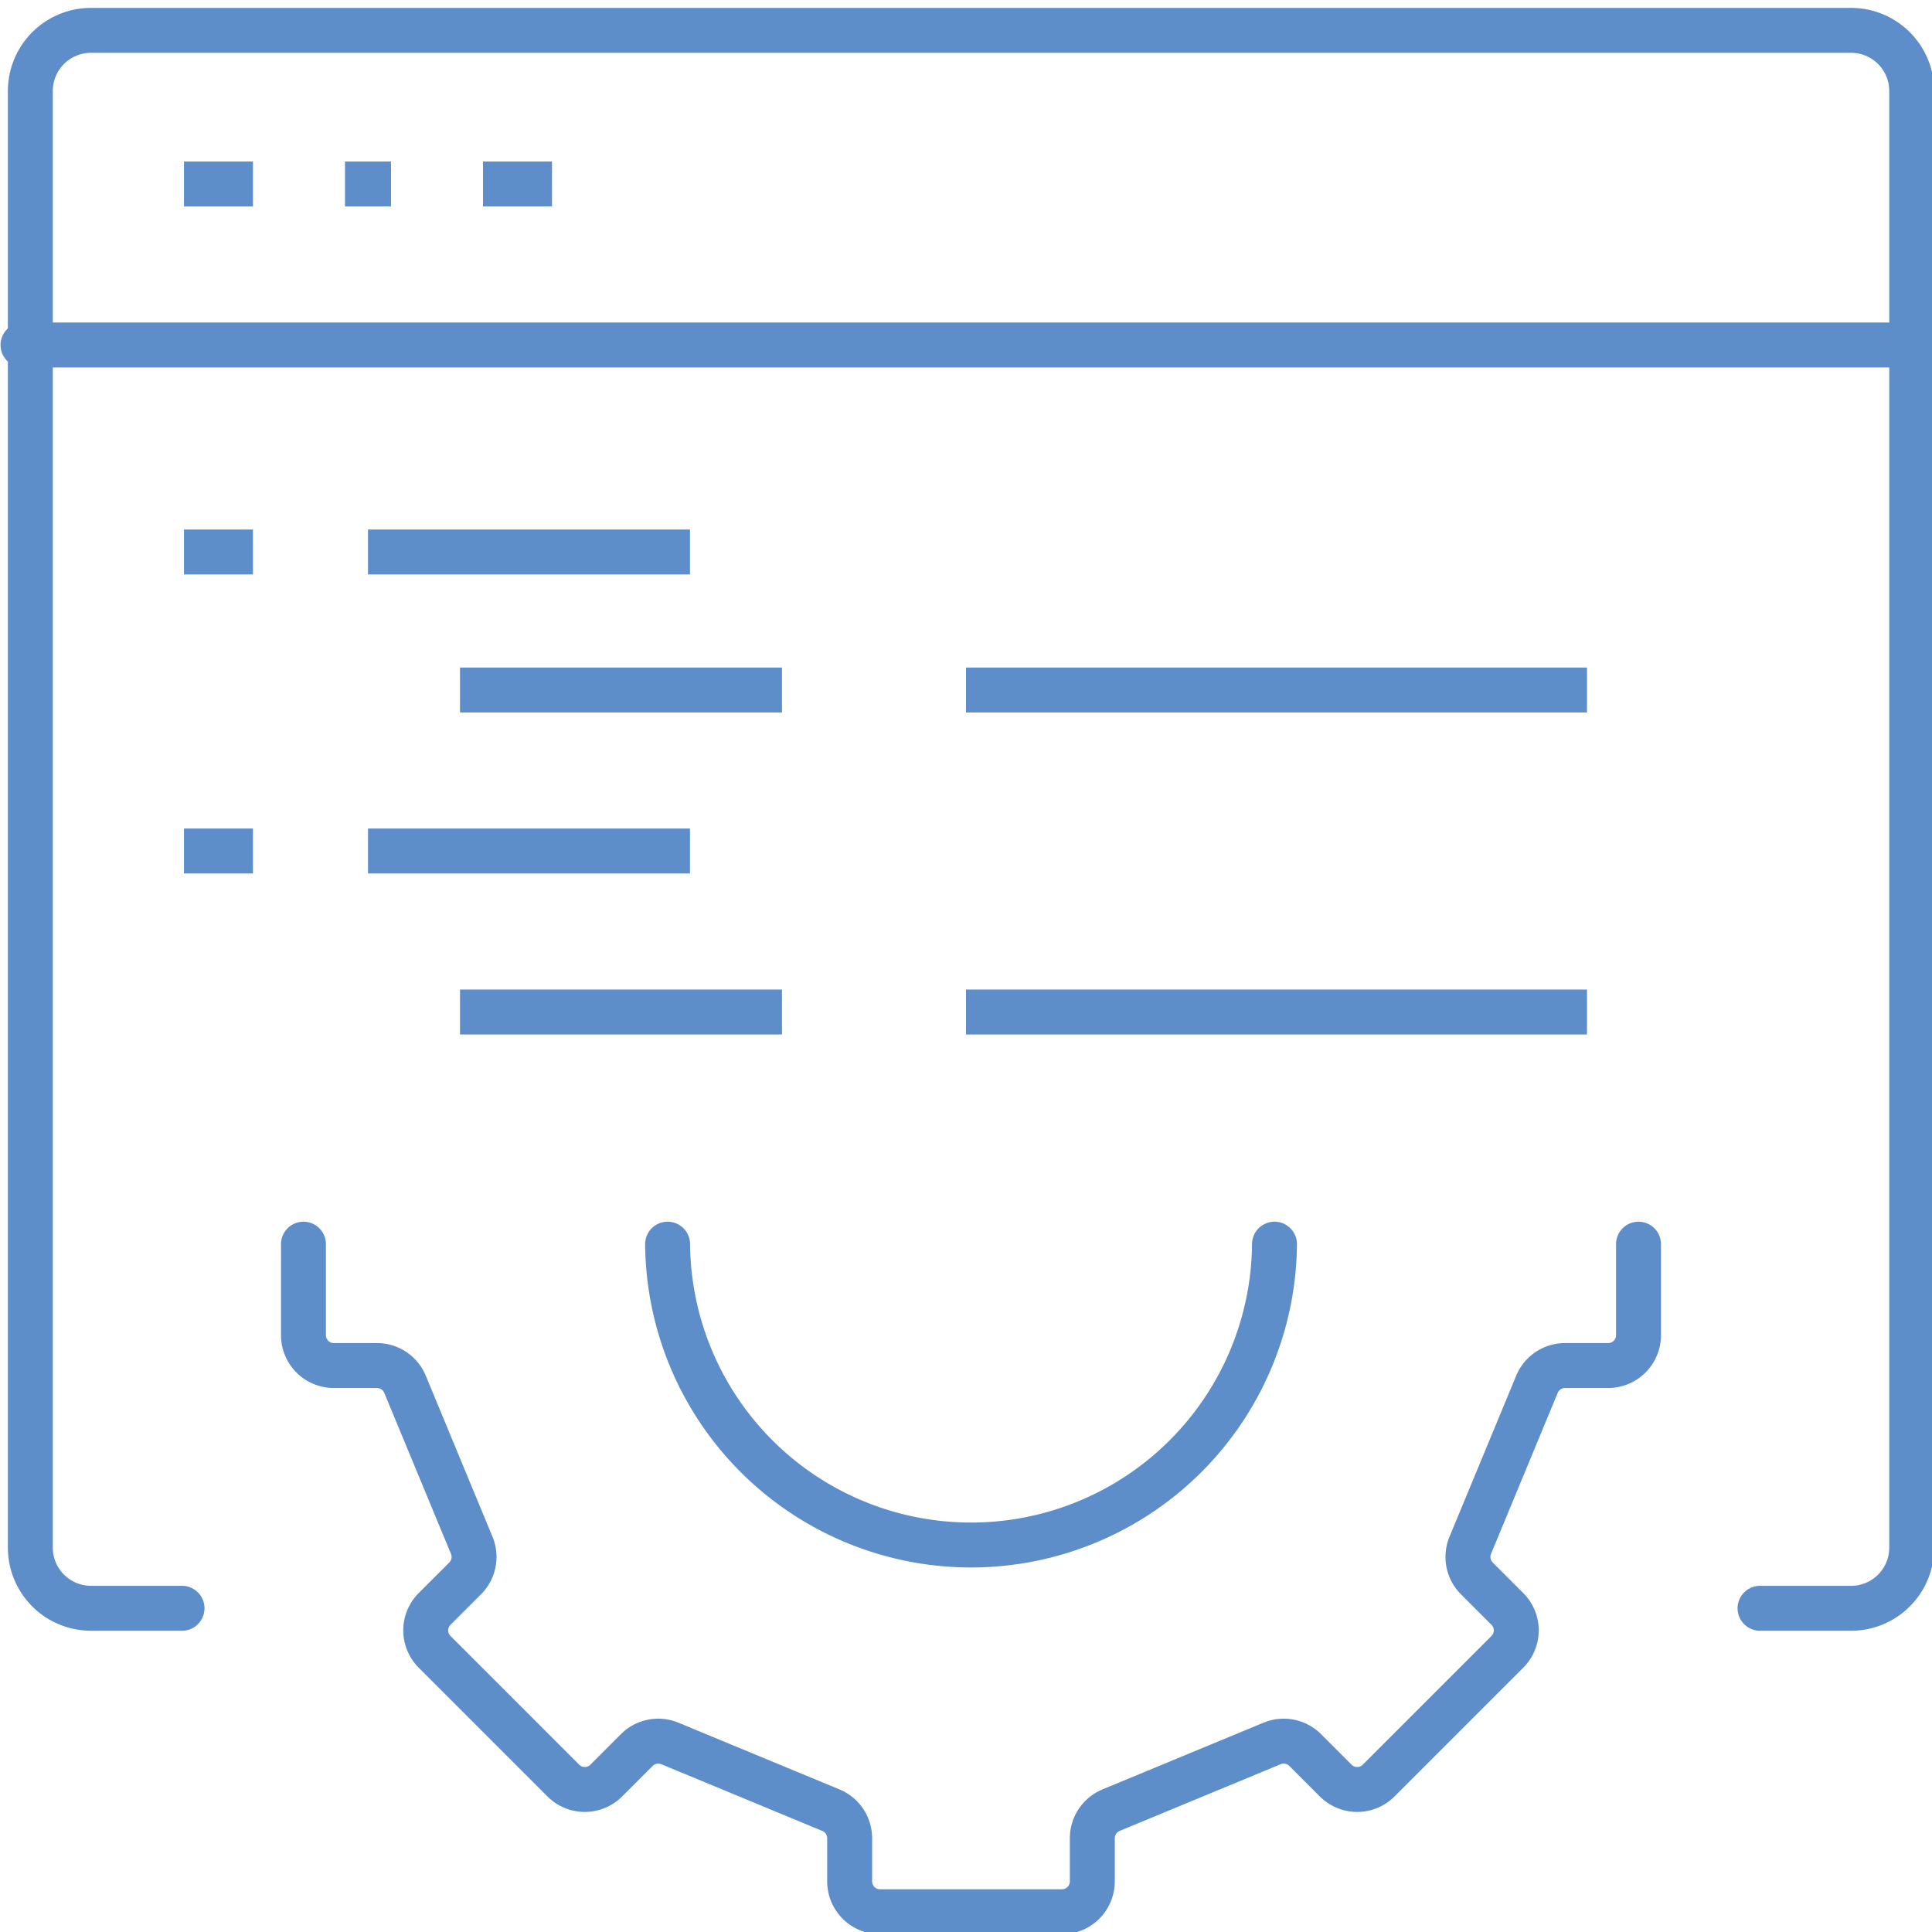 <svg id="Management_of_Multiple_Websites" data-name="Management of Multiple Websites" xmlns="http://www.w3.org/2000/svg" xmlns:xlink="http://www.w3.org/1999/xlink" width="86" height="86" viewBox="0 0 86 86">
  <defs>
    <clipPath id="clip-path">
      <rect id="Rectangle_734" data-name="Rectangle 734" width="86" height="86" fill="none" stroke="#5e8eca" stroke-width="2"/>
    </clipPath>
  </defs>
  <g id="Group_1018" data-name="Group 1018" clip-path="url(#clip-path)">
    <path id="Path_1725" data-name="Path 1725" d="M40,164v4.052a1.351,1.351,0,0,0,1.351,1.351h1.922a1.35,1.35,0,0,1,1.248.834l2.97,7.169a1.351,1.351,0,0,1-.293,1.472l-1.36,1.359a1.351,1.351,0,0,0,0,1.91l5.731,5.731a1.351,1.351,0,0,0,1.91,0l1.359-1.36a1.351,1.351,0,0,1,1.472-.293l7.169,2.97a1.35,1.35,0,0,1,.834,1.248v1.922a1.351,1.351,0,0,0,1.351,1.351h8.1a1.351,1.351,0,0,0,1.351-1.351v-1.922a1.35,1.35,0,0,1,.834-1.248l7.169-2.97a1.351,1.351,0,0,1,1.472.293l1.36,1.36a1.351,1.351,0,0,0,1.91,0l5.731-5.731a1.351,1.351,0,0,0,0-1.91l-1.36-1.359a1.351,1.351,0,0,1-.293-1.472l2.969-7.169a1.351,1.351,0,0,1,1.248-.834h1.922a1.351,1.351,0,0,0,1.351-1.351V164" transform="translate(-26.492 -108.618)" fill="none" stroke="#5e8eca" stroke-linecap="round" stroke-linejoin="round" stroke-width="2"/>
    <path id="Path_1726" data-name="Path 1726" d="M115.015,164A13.508,13.508,0,0,1,88,164" transform="translate(-58.283 -108.618)" fill="none" stroke="#5e8eca" stroke-linecap="round" stroke-linejoin="round" stroke-width="2"/>
    <path id="Path_1727" data-name="Path 1727" d="M80.994,74.24h4.052a2.7,2.7,0,0,0,2.7-2.7V6.7a2.7,2.7,0,0,0-2.7-2.7H6.7A2.7,2.7,0,0,0,4,6.7V71.539a2.7,2.7,0,0,0,2.7,2.7h4.052" transform="translate(-2.649 -2.649)" fill="none" stroke="#5e8eca" stroke-linecap="round" stroke-linejoin="round" stroke-width="2"/>
    <line id="Line_359" data-name="Line 359" x2="83.952" transform="translate(1.024 15.357)" fill="none" stroke="#5e8eca" stroke-linecap="round" stroke-linejoin="round" stroke-width="2"/>
    <line id="Line_360" data-name="Line 360" x2="3.071" transform="translate(8.19 8.19)" fill="none" stroke="#5e8eca" stroke-linejoin="round" stroke-width="2"/>
    <line id="Line_361" data-name="Line 361" x2="2.048" transform="translate(15.357 8.19)" fill="none" stroke="#5e8eca" stroke-linejoin="round" stroke-width="2"/>
    <line id="Line_362" data-name="Line 362" x2="3.071" transform="translate(21.5 8.19)" fill="none" stroke="#5e8eca" stroke-linejoin="round" stroke-width="2"/>
    <line id="Line_363" data-name="Line 363" x2="3.071" transform="translate(8.19 24.571)" fill="none" stroke="#5e8eca" stroke-linejoin="round" stroke-width="2"/>
    <line id="Line_364" data-name="Line 364" x2="14.333" transform="translate(16.381 24.571)" fill="none" stroke="#5e8eca" stroke-linejoin="round" stroke-width="2"/>
    <line id="Line_365" data-name="Line 365" x2="3.071" transform="translate(8.19 37.881)" fill="none" stroke="#5e8eca" stroke-linejoin="round" stroke-width="2"/>
    <line id="Line_366" data-name="Line 366" x2="14.333" transform="translate(16.381 37.881)" fill="none" stroke="#5e8eca" stroke-linejoin="round" stroke-width="2"/>
    <line id="Line_367" data-name="Line 367" x2="14.333" transform="translate(20.476 30.714)" fill="none" stroke="#5e8eca" stroke-linejoin="round" stroke-width="2"/>
    <line id="Line_368" data-name="Line 368" x2="14.333" transform="translate(20.476 45.048)" fill="none" stroke="#5e8eca" stroke-linejoin="round" stroke-width="2"/>
    <line id="Line_369" data-name="Line 369" x2="27.643" transform="translate(43 30.714)" fill="none" stroke="#5e8eca" stroke-linejoin="round" stroke-width="2"/>
    <line id="Line_370" data-name="Line 370" x2="27.643" transform="translate(43 45.048)" fill="none" stroke="#5e8eca" stroke-linejoin="round" stroke-width="2"/>
  </g>
</svg>

